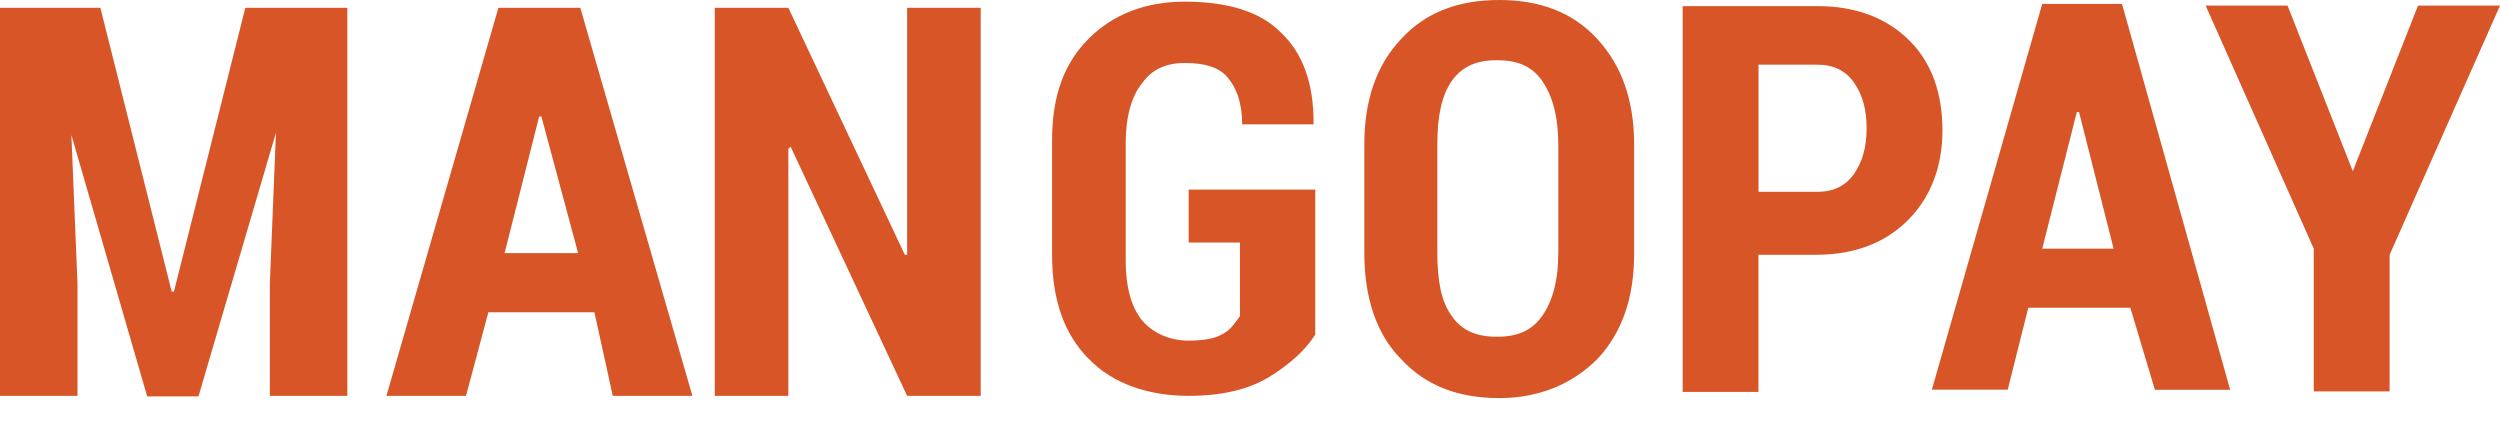<svg width="47" height="8" viewBox="0 0 47 8" fill="none" xmlns="http://www.w3.org/2000/svg"><path d="M1.887.147l1.341 5.335h.042L4.612.147H6.53v7.295H5.073V5.335l.115-2.84-1.457 4.957h-.964L1.342 2.537l.115 2.798v2.107H0V.147h1.887zm9.287 5.723H9.181l-.42 1.572H7.265L9.37.147h1.54l2.107 7.295H11.52l-.345-1.572zM9.486 4.759h1.383l-.691-2.568h-.042l-.65 2.568zm8.951 2.683h-1.383l-2.19-4.685-.043.042v4.643h-1.383V.147h1.383l2.19 4.643h.043V.147h1.383v7.295zm6.29-1.153c-.19.304-.504.577-.881.807-.388.23-.88.346-1.499.346-.765 0-1.425-.23-1.876-.692-.461-.461-.692-1.11-.692-1.96V2.641c0-.849.23-1.457.692-1.918.461-.461 1.08-.692 1.803-.692.807 0 1.425.19 1.802.577.42.388.619.964.619 1.687v.042h-1.342c0-.419-.115-.691-.272-.88-.157-.189-.42-.273-.807-.273-.346 0-.619.116-.808.388-.188.23-.303.619-.303 1.111v2.222c0 .504.115.88.303 1.111.19.231.504.388.881.388.272 0 .503-.042.618-.115.158-.073.231-.189.346-.346V4.56h-.964v-.996h2.38v2.725zm5.995-1.53c0 .849-.23 1.499-.692 1.991-.461.461-1.08.734-1.845.734-.765 0-1.383-.23-1.845-.734-.46-.461-.691-1.153-.691-1.991V2.725c0-.849.23-1.499.691-1.991C26.802.23 27.42 0 28.185 0c.766 0 1.384.23 1.845.734.461.503.692 1.153.692 1.991V4.76zm-1.426-2.044c0-.535-.115-.923-.304-1.195-.188-.273-.46-.388-.849-.388-.387 0-.65.115-.849.388-.188.272-.272.65-.272 1.195v2.033c0 .535.073.923.272 1.195.19.273.462.388.85.388.387 0 .65-.115.848-.388.19-.272.304-.65.304-1.195V2.715zm3.763 2.044v2.61h-1.425V.115h2.536c.734 0 1.31.23 1.73.65.42.42.618.996.618 1.688s-.23 1.268-.65 1.687c-.419.42-.995.65-1.73.65H33.06v-.03zm0-1.153h1.111c.304 0 .535-.116.692-.346.157-.23.23-.503.23-.85 0-.345-.073-.618-.23-.848-.157-.23-.388-.346-.692-.346h-1.11v2.39zm6.992 2.18h-1.919l-.387 1.54h-1.426L38.394.074h1.5l2.033 7.254h-1.415l-.461-1.541zm-1.657-1.111h1.342l-.65-2.568h-.042l-.65 2.568zm5.839-1.457L45.459.105H47L44.925 4.79v2.568h-1.426V4.675L41.466.105h1.54l1.227 3.113z" fill="#D85527"/></svg>